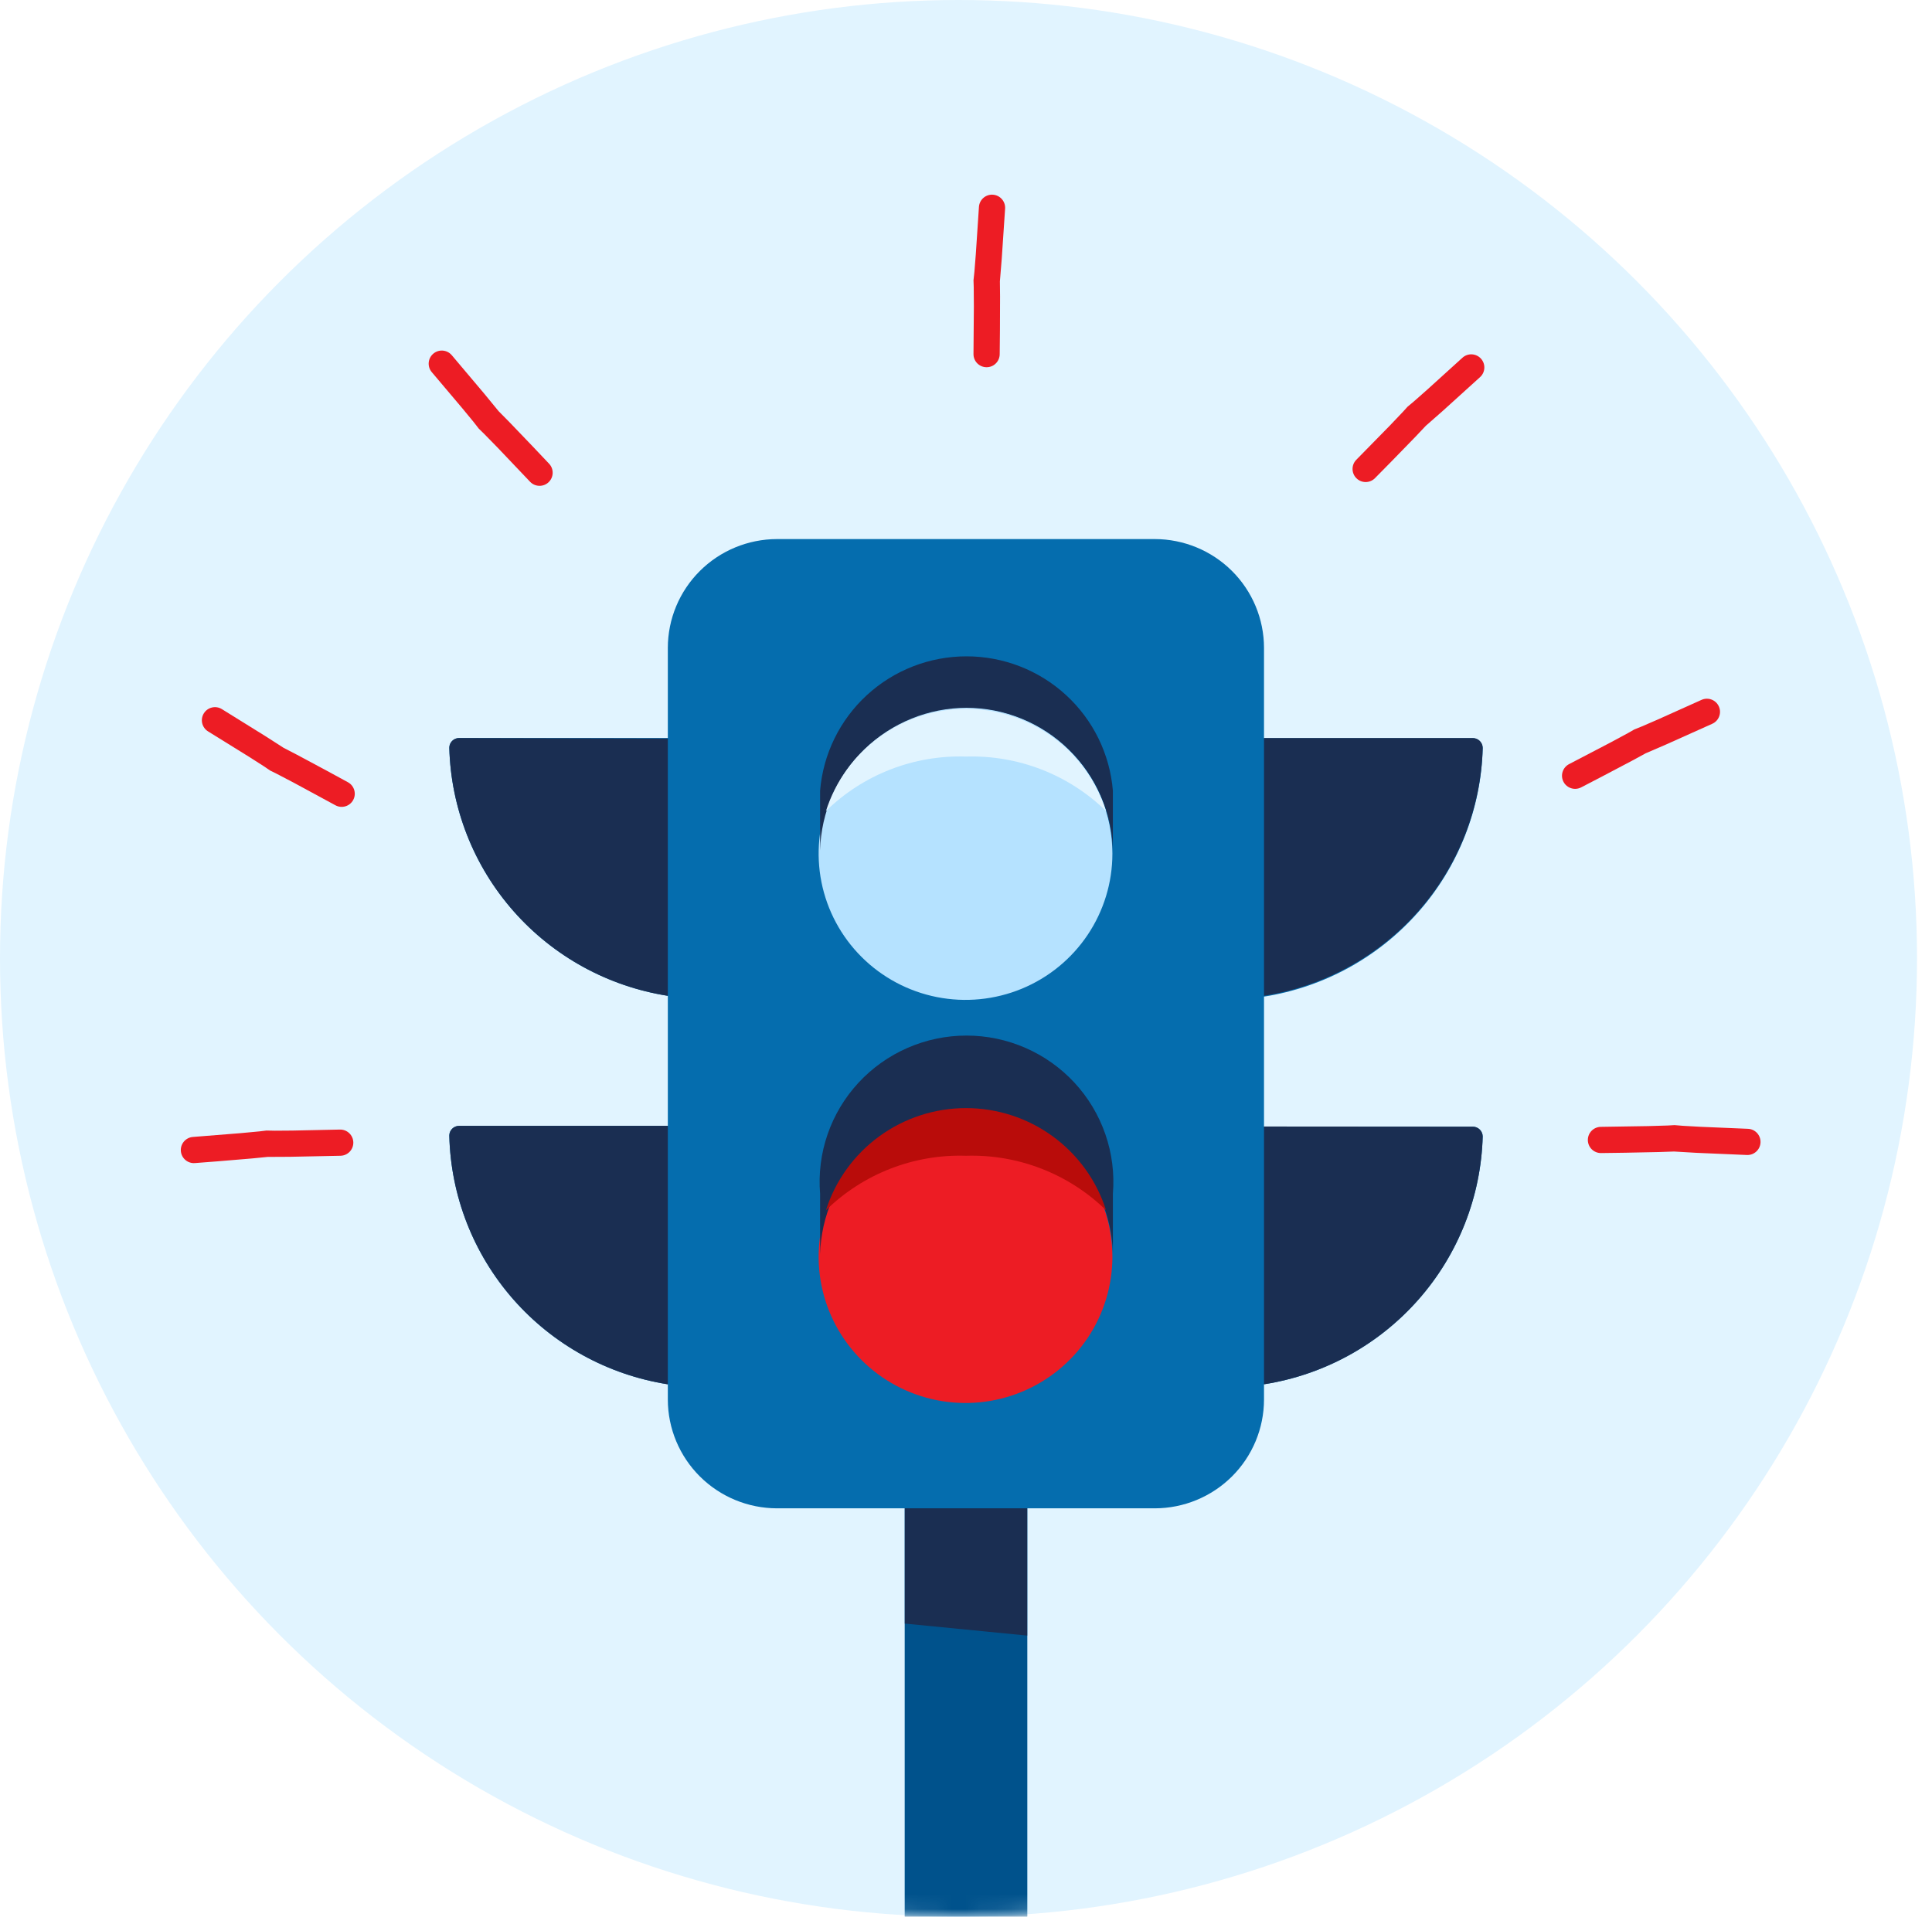 <svg width="129" height="128" viewBox="0 0 129 128" fill="none" xmlns="http://www.w3.org/2000/svg">
<circle cx="64" cy="64" r="64" fill="#E1F4FF"/>
<mask id="mask0_247_50825" style="mask-type:alpha" maskUnits="userSpaceOnUse" x="0" y="0" width="128" height="128">
<circle cx="64" cy="64" r="64" fill="#E1F4FF"/>
</mask>
<g mask="url(#mask0_247_50825)">
<path fill-rule="evenodd" clip-rule="evenodd" d="M99 49.949C98.997 49.779 98.929 49.616 98.809 49.495C98.69 49.373 98.528 49.303 98.357 49.297H84.398V43.262C84.395 41.337 83.626 39.491 82.26 38.13C80.893 36.769 79.04 36.003 77.108 36H51.881C49.949 36.003 48.096 36.769 46.73 38.13C45.363 39.491 44.594 41.337 44.591 43.262V49.286H30.643C30.471 49.289 30.308 49.359 30.188 49.481C30.067 49.603 30 49.767 30 49.938C30.106 53.962 31.623 57.822 34.289 60.848C36.954 63.874 40.599 65.874 44.591 66.502V75.186H30.643C30.471 75.189 30.308 75.259 30.188 75.381C30.067 75.502 30 75.667 30 75.837C30.096 79.869 31.609 83.74 34.275 86.775C36.941 89.809 40.592 91.816 44.591 92.445V93.466C44.594 95.391 45.363 97.236 46.73 98.598C48.096 99.959 49.949 100.725 51.881 100.728H60.414V239.345H45.343C44.834 239.345 44.346 239.546 43.987 239.904C43.627 240.262 43.425 240.748 43.425 241.255V245H85.575V241.255C85.575 240.748 85.373 240.262 85.013 239.904C84.653 239.546 84.166 239.345 83.657 239.345H68.586V100.728H77.108C79.04 100.725 80.893 99.959 82.26 98.598C83.626 97.236 84.395 95.391 84.398 93.466V92.445C88.389 91.818 92.034 89.82 94.701 86.796C97.368 83.773 98.889 79.915 99 75.892C98.997 75.722 98.929 75.559 98.809 75.438C98.69 75.317 98.528 75.246 98.357 75.24H84.398V66.556C88.389 65.93 92.034 63.931 94.701 60.907C97.368 57.884 98.889 54.026 99 50.003" fill="#056DAE"/>
<path fill-rule="evenodd" clip-rule="evenodd" d="M74.275 83.924C74.275 85.856 73.7 87.745 72.622 89.352C71.544 90.958 70.013 92.21 68.221 92.95C66.428 93.689 64.457 93.883 62.554 93.506C60.652 93.129 58.904 92.198 57.533 90.832C56.161 89.466 55.227 87.725 54.849 85.83C54.47 83.935 54.664 81.971 55.407 80.186C56.149 78.4 57.406 76.875 59.019 75.801C60.632 74.728 62.528 74.155 64.468 74.155C67.069 74.155 69.563 75.184 71.402 77.016C73.242 78.848 74.275 81.333 74.275 83.924Z" fill="#ED1C24"/>
<path fill-rule="evenodd" clip-rule="evenodd" d="M64.5 74.188C67.058 74.187 69.516 75.182 71.348 76.96C73.18 78.739 74.242 81.16 74.308 83.707V79.724C74.418 78.378 74.248 77.024 73.806 75.748C73.365 74.471 72.663 73.299 71.745 72.306C70.827 71.314 69.712 70.521 68.47 69.979C67.229 69.437 65.888 69.157 64.533 69.157C63.178 69.157 61.837 69.437 60.596 69.979C59.354 70.521 58.239 71.314 57.321 72.306C56.402 73.299 55.7 74.471 55.259 75.748C54.818 77.024 54.648 78.378 54.758 79.724V83.762C54.824 81.214 55.886 78.793 57.718 77.014C59.55 75.236 62.007 74.241 64.566 74.242" fill="#1A2E52"/>
<path fill-rule="evenodd" clip-rule="evenodd" d="M74.275 57.004C74.275 58.937 73.7 60.825 72.622 62.432C71.544 64.038 70.013 65.291 68.221 66.03C66.428 66.769 64.457 66.963 62.554 66.586C60.652 66.209 58.904 65.278 57.533 63.912C56.161 62.546 55.227 60.805 54.849 58.91C54.47 57.015 54.664 55.051 55.407 53.266C56.149 51.481 57.406 49.955 59.019 48.881C60.632 47.808 62.528 47.235 64.468 47.235C67.069 47.235 69.563 48.264 71.402 50.096C73.242 51.928 74.275 54.413 74.275 57.004Z" fill="#B5E2FF"/>
<path fill-rule="evenodd" clip-rule="evenodd" d="M64.5 47.267C67.058 47.267 69.515 48.262 71.347 50.04C73.18 51.819 74.242 54.24 74.307 56.787V52.803C74.106 50.359 72.989 48.078 71.178 46.416C69.368 44.754 66.995 43.831 64.532 43.831C62.07 43.831 59.697 44.754 57.886 46.416C56.076 48.078 54.959 50.359 54.758 52.803V56.787C54.823 54.24 55.885 51.819 57.717 50.04C59.55 48.262 62.007 47.267 64.565 47.267" fill="#1A2E52"/>
<path fill-rule="evenodd" clip-rule="evenodd" d="M64.5 50.524C66.224 50.471 67.941 50.766 69.548 51.39C71.155 52.015 72.618 52.958 73.85 54.16C73.221 52.181 71.975 50.454 70.294 49.228C68.613 48.001 66.584 47.34 64.5 47.34C62.416 47.34 60.387 48.001 58.706 49.228C57.025 50.454 55.779 52.181 55.15 54.16C56.381 52.955 57.844 52.012 59.451 51.387C61.058 50.762 62.776 50.468 64.5 50.524Z" fill="#E1F4FF"/>
<path fill-rule="evenodd" clip-rule="evenodd" d="M64.5 77.183C66.224 77.13 67.941 77.425 69.548 78.05C71.155 78.675 72.618 79.617 73.85 80.82C73.221 78.841 71.975 77.114 70.294 75.887C68.613 74.661 66.584 74 64.5 74C62.416 74 60.387 74.661 58.706 75.887C57.025 77.114 55.779 78.841 55.15 80.82C56.381 79.615 57.844 78.672 59.451 78.047C61.058 77.421 62.776 77.128 64.5 77.183Z" fill="#B90C0A"/>
<path d="M30.643 49.287C30.471 49.289 30.308 49.359 30.188 49.481C30.067 49.603 30 49.767 30 49.938C30.106 53.962 31.623 57.822 34.289 60.848C36.954 63.874 40.599 65.875 44.591 66.502V75.186H30.643C30.471 75.189 30.308 75.259 30.188 75.381C30.067 75.503 30 75.667 30 75.838C30.096 79.87 31.609 83.74 34.275 86.775C36.941 89.81 40.592 91.817 44.591 92.446V93.466C44.591 93.727 44.591 93.976 44.591 94.226V46.464V49.319L30.643 49.287Z" fill="#1A2E52"/>
<path d="M84.398 75.23V92.445C88.39 91.818 92.035 89.82 94.702 86.796C97.369 83.773 98.889 79.915 99.001 75.892C98.998 75.722 98.93 75.559 98.81 75.438C98.69 75.317 98.528 75.246 98.358 75.24L84.398 75.23Z" fill="#1A2E52"/>
<path d="M99.001 49.938C98.998 49.768 98.93 49.605 98.81 49.484C98.69 49.363 98.528 49.292 98.358 49.287H84.398V66.502C88.39 65.875 92.035 63.877 94.702 60.853C97.369 57.83 98.889 53.972 99.001 49.949V49.938Z" fill="#1A2E52"/>
<path d="M68.587 100.728H60.414V239.344H68.587V100.728Z" fill="#00528C"/>
<path d="M68.587 109.227V100.728H60.414V108.424L68.587 109.227Z" fill="#1A2E52"/>
</g>
<path d="M66.292 13.002C66.774 13.032 67.141 13.447 67.111 13.93L66.885 17.296L66.763 18.788L66.774 19.807L66.766 22.066L66.75 23.66C66.744 24.143 66.348 24.53 65.865 24.524C65.382 24.518 64.994 24.122 65 23.639L65.025 20.467L65.016 19.172L65.001 18.714L65.061 18.154L65.154 16.986L65.364 13.821C65.394 13.338 65.809 12.972 66.292 13.002Z" fill="#ED1C24"/>
<path d="M98.881 23.947C99.207 24.304 99.182 24.858 98.826 25.183L96.325 27.448L95.2 28.437L94.5 29.178L92.925 30.797L91.807 31.932C91.467 32.276 90.913 32.279 90.57 31.939C90.226 31.599 90.223 31.046 90.563 30.702L92.784 28.437L93.677 27.499L93.985 27.16L94.417 26.798L95.295 26.023L97.645 23.892C98.002 23.566 98.555 23.591 98.881 23.947Z" fill="#ED1C24"/>
<path d="M28.93 23.621C29.298 23.307 29.851 23.351 30.164 23.719L32.34 26.298L33.289 27.456L34.005 28.181L35.568 29.811L36.664 30.969C36.995 31.32 36.979 31.874 36.627 32.206C36.276 32.537 35.722 32.521 35.391 32.17L33.205 29.871L32.298 28.945L31.97 28.626L31.624 28.182L30.879 27.277L28.832 24.854C28.518 24.486 28.562 23.934 28.93 23.621Z" fill="#ED1C24"/>
<path d="M114.767 47.175C114.967 47.614 114.772 48.133 114.332 48.333L111.254 49.714L109.879 50.307L108.984 50.795L106.986 51.848L105.572 52.583C105.142 52.804 104.615 52.636 104.393 52.207C104.171 51.778 104.339 51.25 104.769 51.028L107.581 49.56L108.72 48.945L109.118 48.717L109.64 48.506L110.715 48.04L113.608 46.74C114.048 46.54 114.567 46.734 114.767 47.175Z" fill="#ED1C24"/>
<path d="M23.591 76.287C23.603 76.77 23.222 77.171 22.738 77.183L19.365 77.252L17.868 77.26L16.854 77.36L14.603 77.549L13.014 77.672C12.532 77.709 12.112 77.348 12.075 76.866C12.039 76.384 12.4 75.964 12.882 75.927L16.044 75.675L17.334 75.554L17.789 75.499L18.351 75.51L19.523 75.501L22.695 75.434C23.178 75.422 23.579 75.804 23.591 76.287Z" fill="#ED1C24"/>
<path d="M13.608 47.642C13.861 47.23 14.4 47.101 14.812 47.354L17.678 49.134L18.938 49.942L19.843 50.411L21.834 51.478L23.233 52.24C23.657 52.472 23.813 53.004 23.581 53.428C23.349 53.852 22.818 54.008 22.394 53.776L19.605 52.265L18.457 51.665L18.045 51.462L17.579 51.147L16.591 50.517L13.895 48.845C13.484 48.592 13.355 48.053 13.608 47.642Z" fill="#ED1C24"/>
<path d="M117.55 76.291C117.532 76.774 117.125 77.151 116.642 77.132L113.271 76.987L111.777 76.9L110.758 76.935L108.5 76.981L106.907 77.003C106.423 77.009 106.027 76.622 106.021 76.139C106.015 75.656 106.402 75.259 106.886 75.253L110.057 75.202L111.352 75.163L111.81 75.137L112.37 75.183L113.541 75.249L116.71 75.383C117.193 75.402 117.569 75.808 117.55 76.291Z" fill="#ED1C24"/>
</svg>
